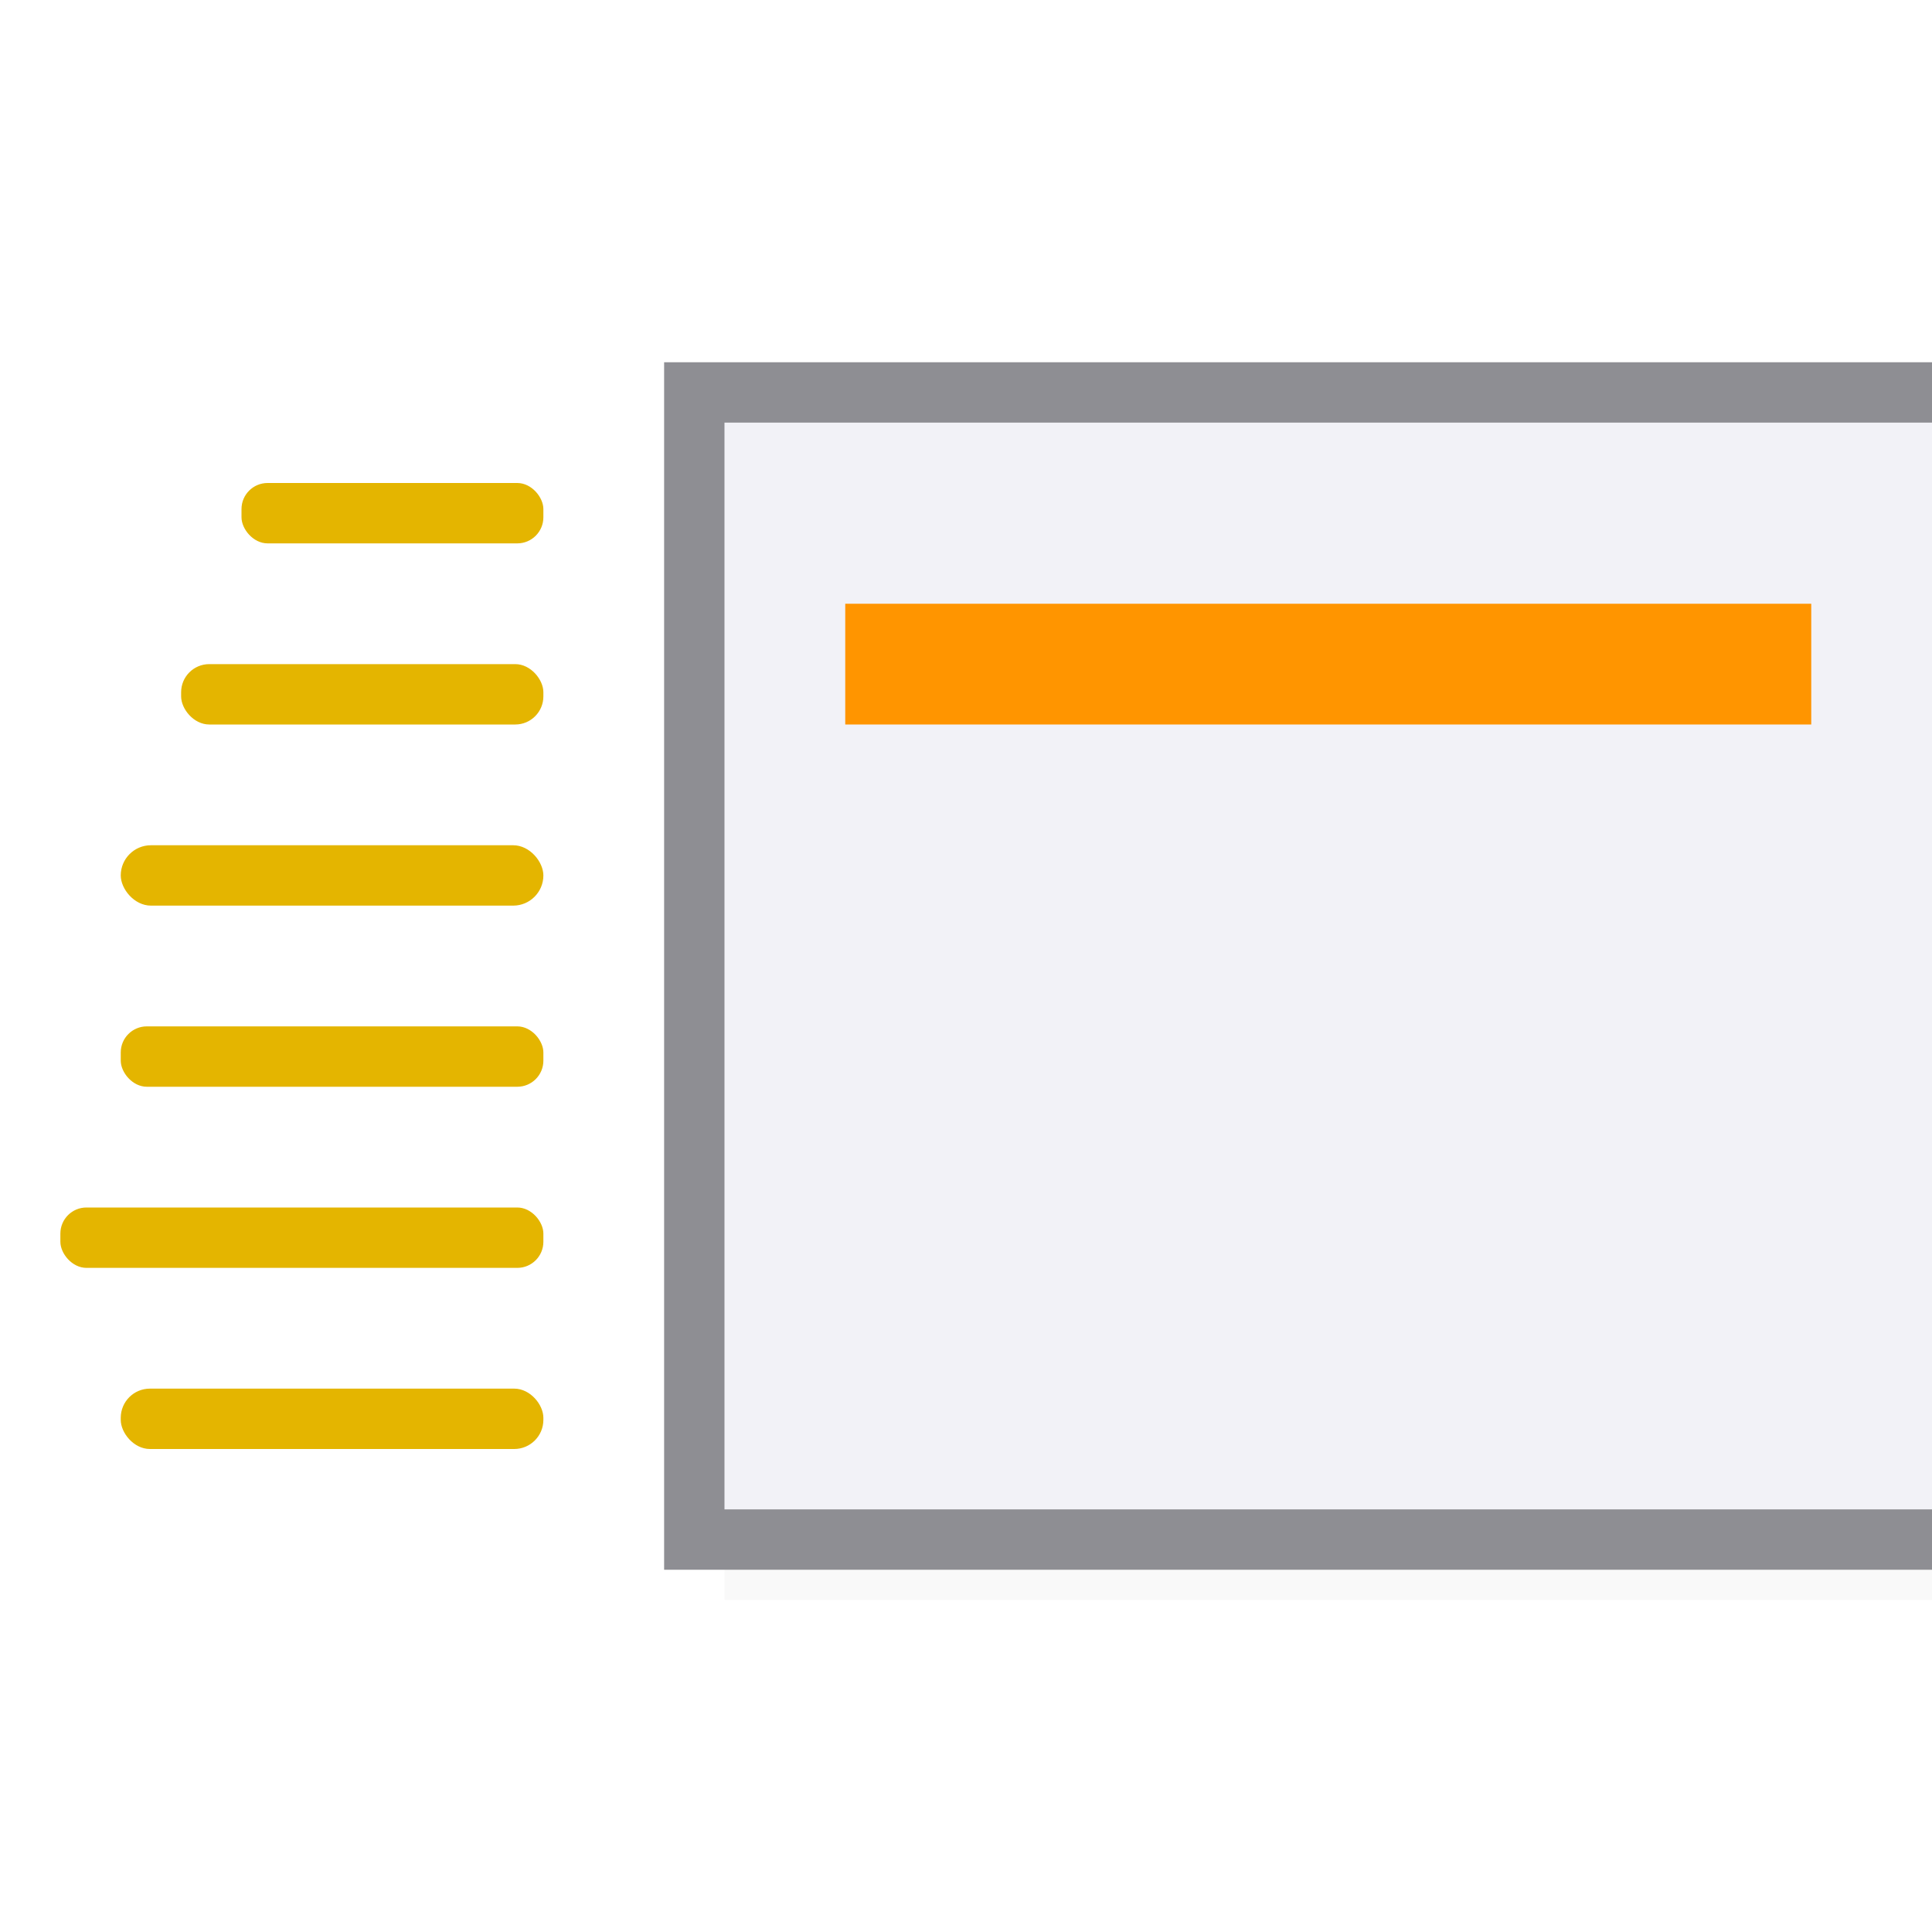 <svg viewBox="0 0 32 32" xmlns="http://www.w3.org/2000/svg" xmlns:xlink="http://www.w3.org/1999/xlink"><filter id="a" color-interpolation-filters="sRGB" height="1.095" width="1.097" x="-.049" y="-.047"><feGaussianBlur stdDeviation=".366"/></filter><path d="m12 23.941h20v2.559h-20z" filter="url(#a)" opacity=".15" stroke-width="1.015"/><path d="m12 7v18h20v-18z" fill="#f2f2f7"/><path d="m11 6v20h21v-1h-20v-18h20v-1z" fill="#8e8e93"/><path d="m14 10h16v2h-16z" fill="#ff9500"/><g fill="#e4b500"><rect height="1" ry=".432" width="5" x="4" y="8"/><rect height="1" ry=".466" width="6" x="3" y="11"/><rect height="1" ry=".5" width="7" x="2" y="14"/><rect height="1" ry=".432" width="7" x="2" y="17"/><rect height="1" ry=".432" width="8" x="1" y="20"/><rect height="1" ry=".483" width="7" x="2" y="23"/></g></svg>